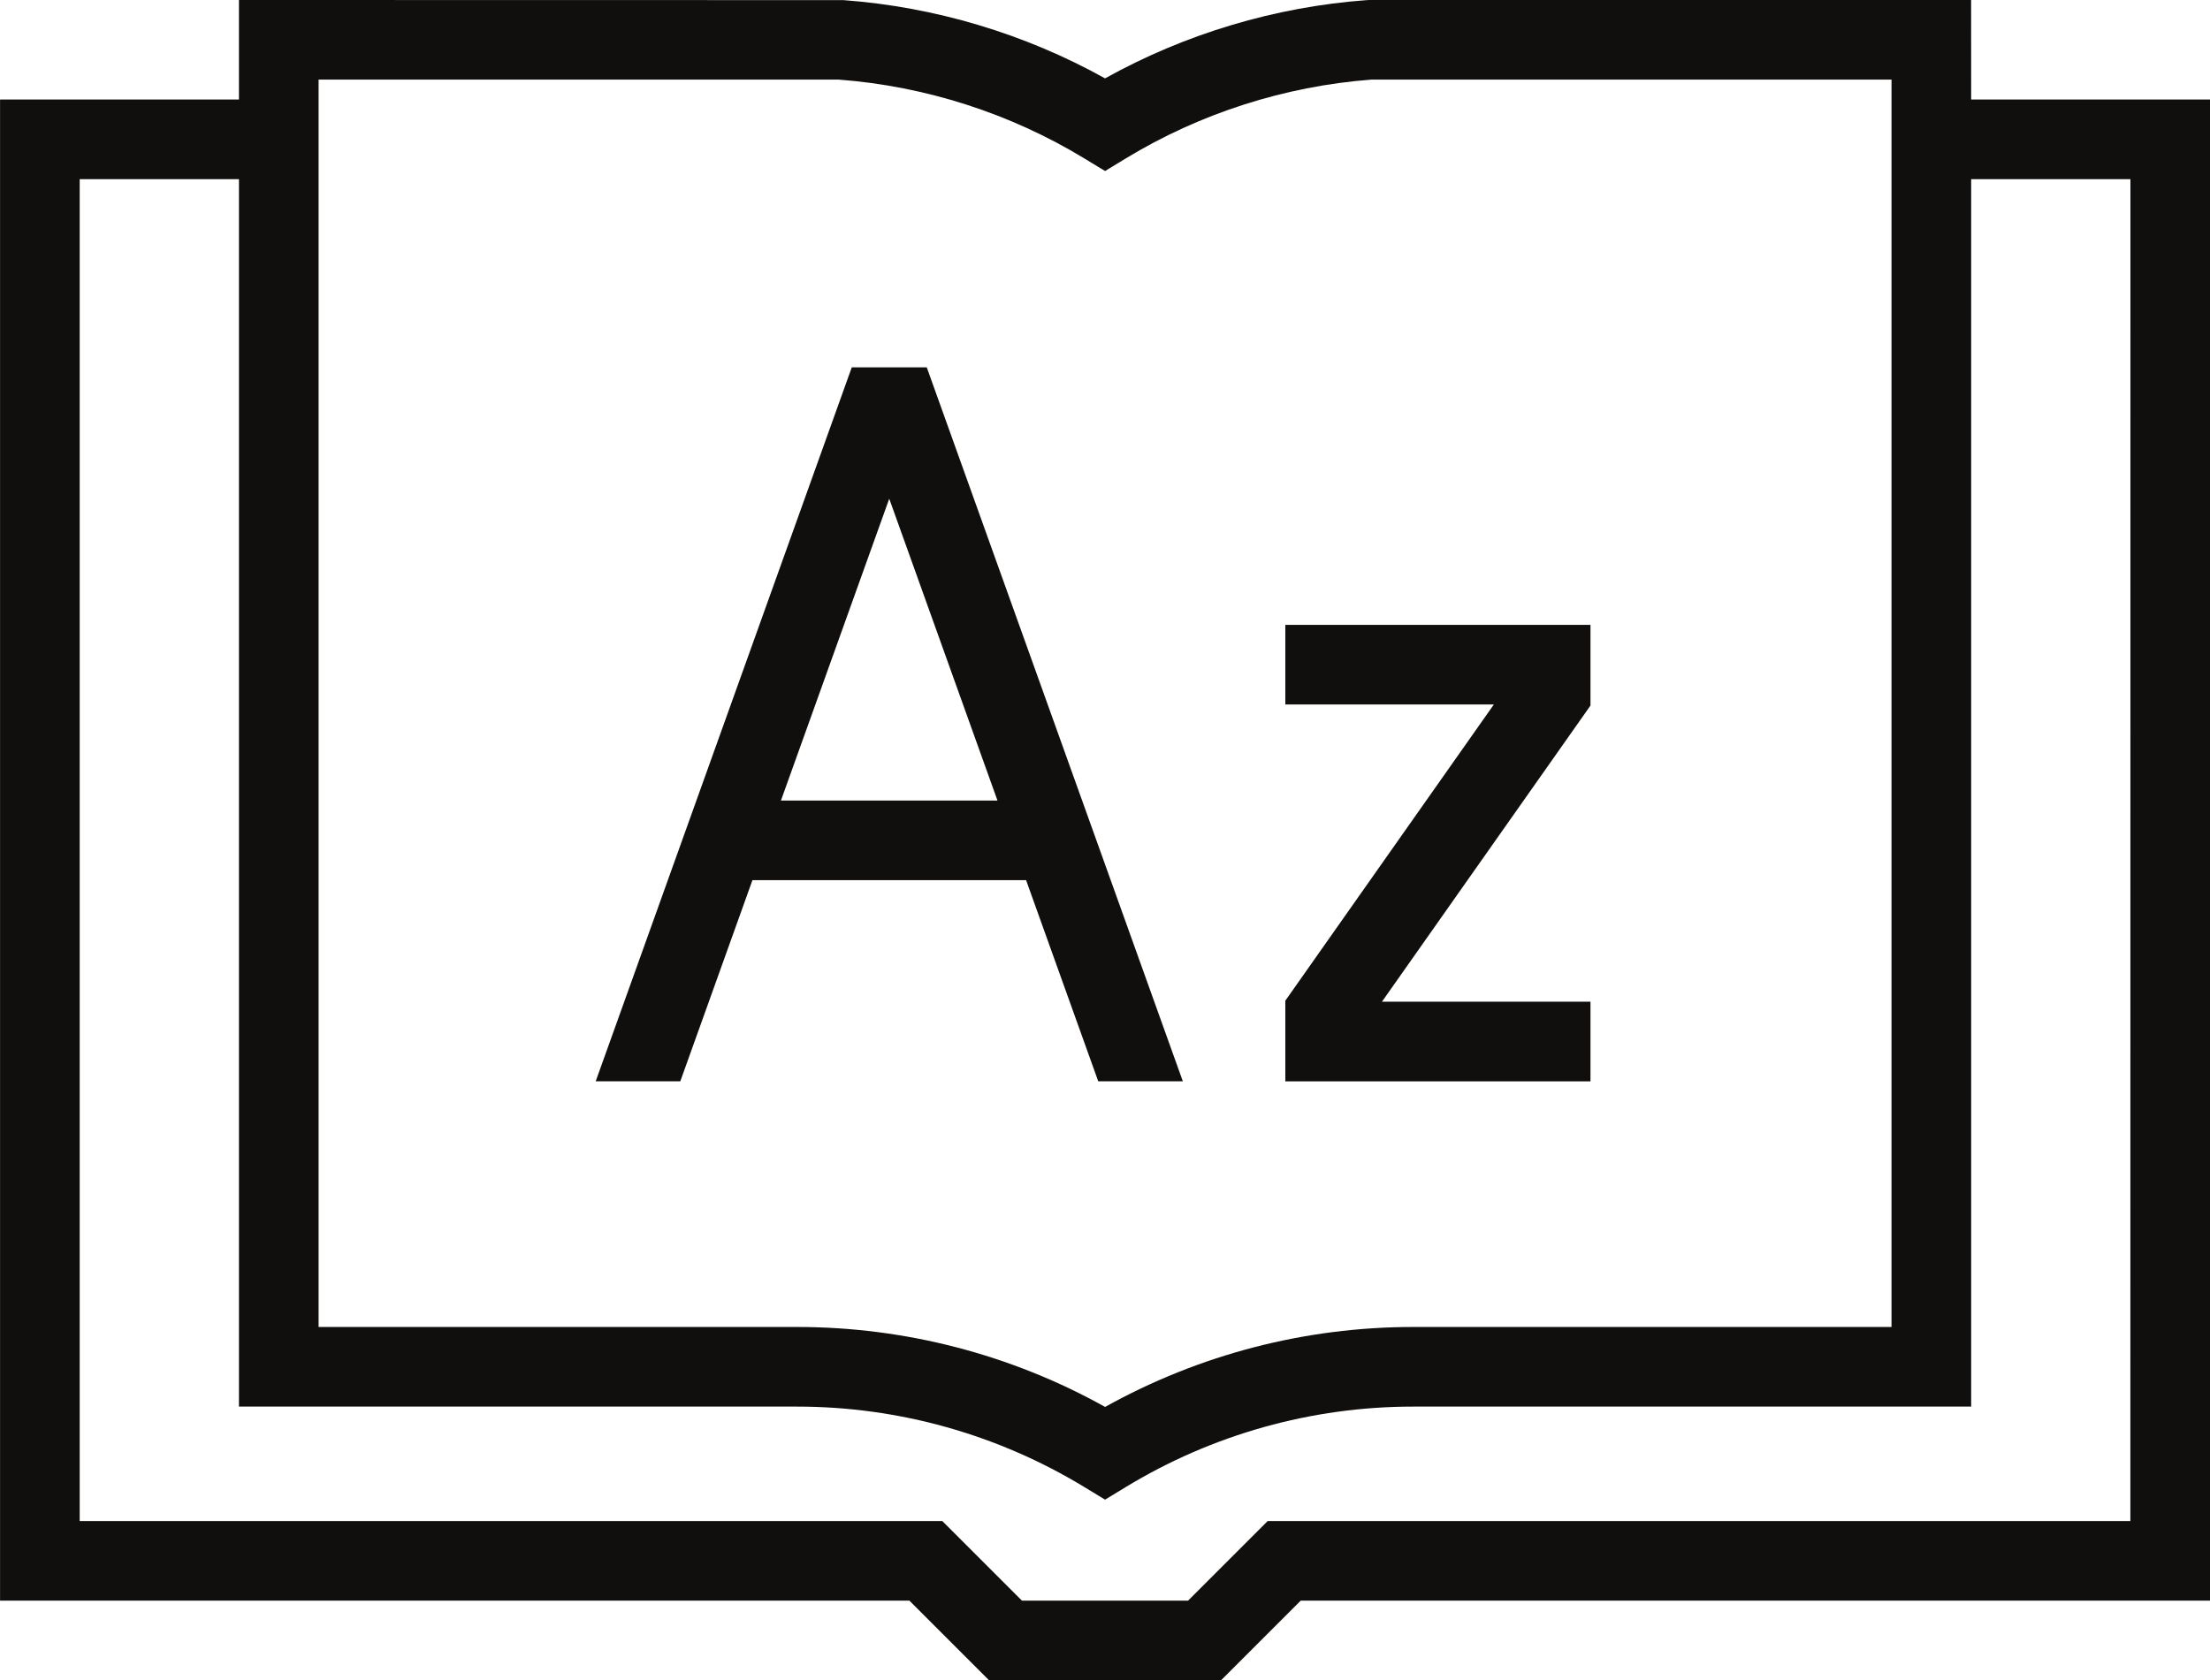 <?xml version="1.0" encoding="UTF-8" standalone="no"?> <svg xmlns="http://www.w3.org/2000/svg" xmlns:svg="http://www.w3.org/2000/svg" width="39.158mm" height="29.78mm" viewBox="0 0 39.158 29.78" version="1.1" id="svg1"><defs id="defs1"></defs><g id="layer1" transform="translate(-88.194,-140.775)"><path id="path6" d="M 123.119,140.775 H 112.464 l -0.052,0.002 c -1.624,0.119 -3.219,0.597 -4.638,1.387 -1.419,-0.79 -3.014,-1.268 -4.638,-1.387 l -10.708,-0.002 v 1.764 h -4.233 v 26.605 h 16.112 l 1.411,1.411 h 4.112 l 1.411,-1.411 h 16.112 v -26.605 h -4.233 z m 2.822,26.958 h -15.285 l -1.411,1.411 h -2.944 l -1.411,-1.411 H 89.606 v -23.783 h 2.822 v 21.755 h 9.89 c 1.795,0 3.555,0.493 5.089,1.426 l 0.367,0.223 0.367,-0.223 c 1.534,-0.933 3.294,-1.426 5.089,-1.426 h 9.89 v -21.755 h 2.822 z M 103.057,142.186 c 1.535,0.116 3.038,0.599 4.35,1.397 l 0.367,0.223 0.367,-0.223 c 1.312,-0.798 2.815,-1.28 4.35,-1.397 h 9.218 v 22.108 h -8.479 c -1.912,0 -3.789,0.489 -5.455,1.417 -1.666,-0.929 -3.543,-1.417 -5.455,-1.417 H 93.839 V 142.186 h 9.218" style="fill:#100f0d;fill-opacity:1;fill-rule:nonzero;stroke:none;stroke-width:0.035"></path></g><path id="path18" d="m 13.332,15.6 h 4.849 l 1.278,3.564 h 1.499 L 16.421,6.511 h -1.329 l -4.537,12.653 h 1.499 z m 2.424,-6.761 1.918,5.35 h -3.837 z" style="fill:#100f0d;fill-opacity:1;fill-rule:nonzero;stroke:none;stroke-width:0.035"></path><path id="path19" d="m 28.181,17.754 h -3.695 l 3.695,-5.249 v -1.43 h -5.407 v 1.411 h 3.695 l -3.695,5.25 v 1.43 h 5.407 v -1.411" style="fill:#100f0d;fill-opacity:1;fill-rule:nonzero;stroke:none;stroke-width:0.035"></path></svg> 